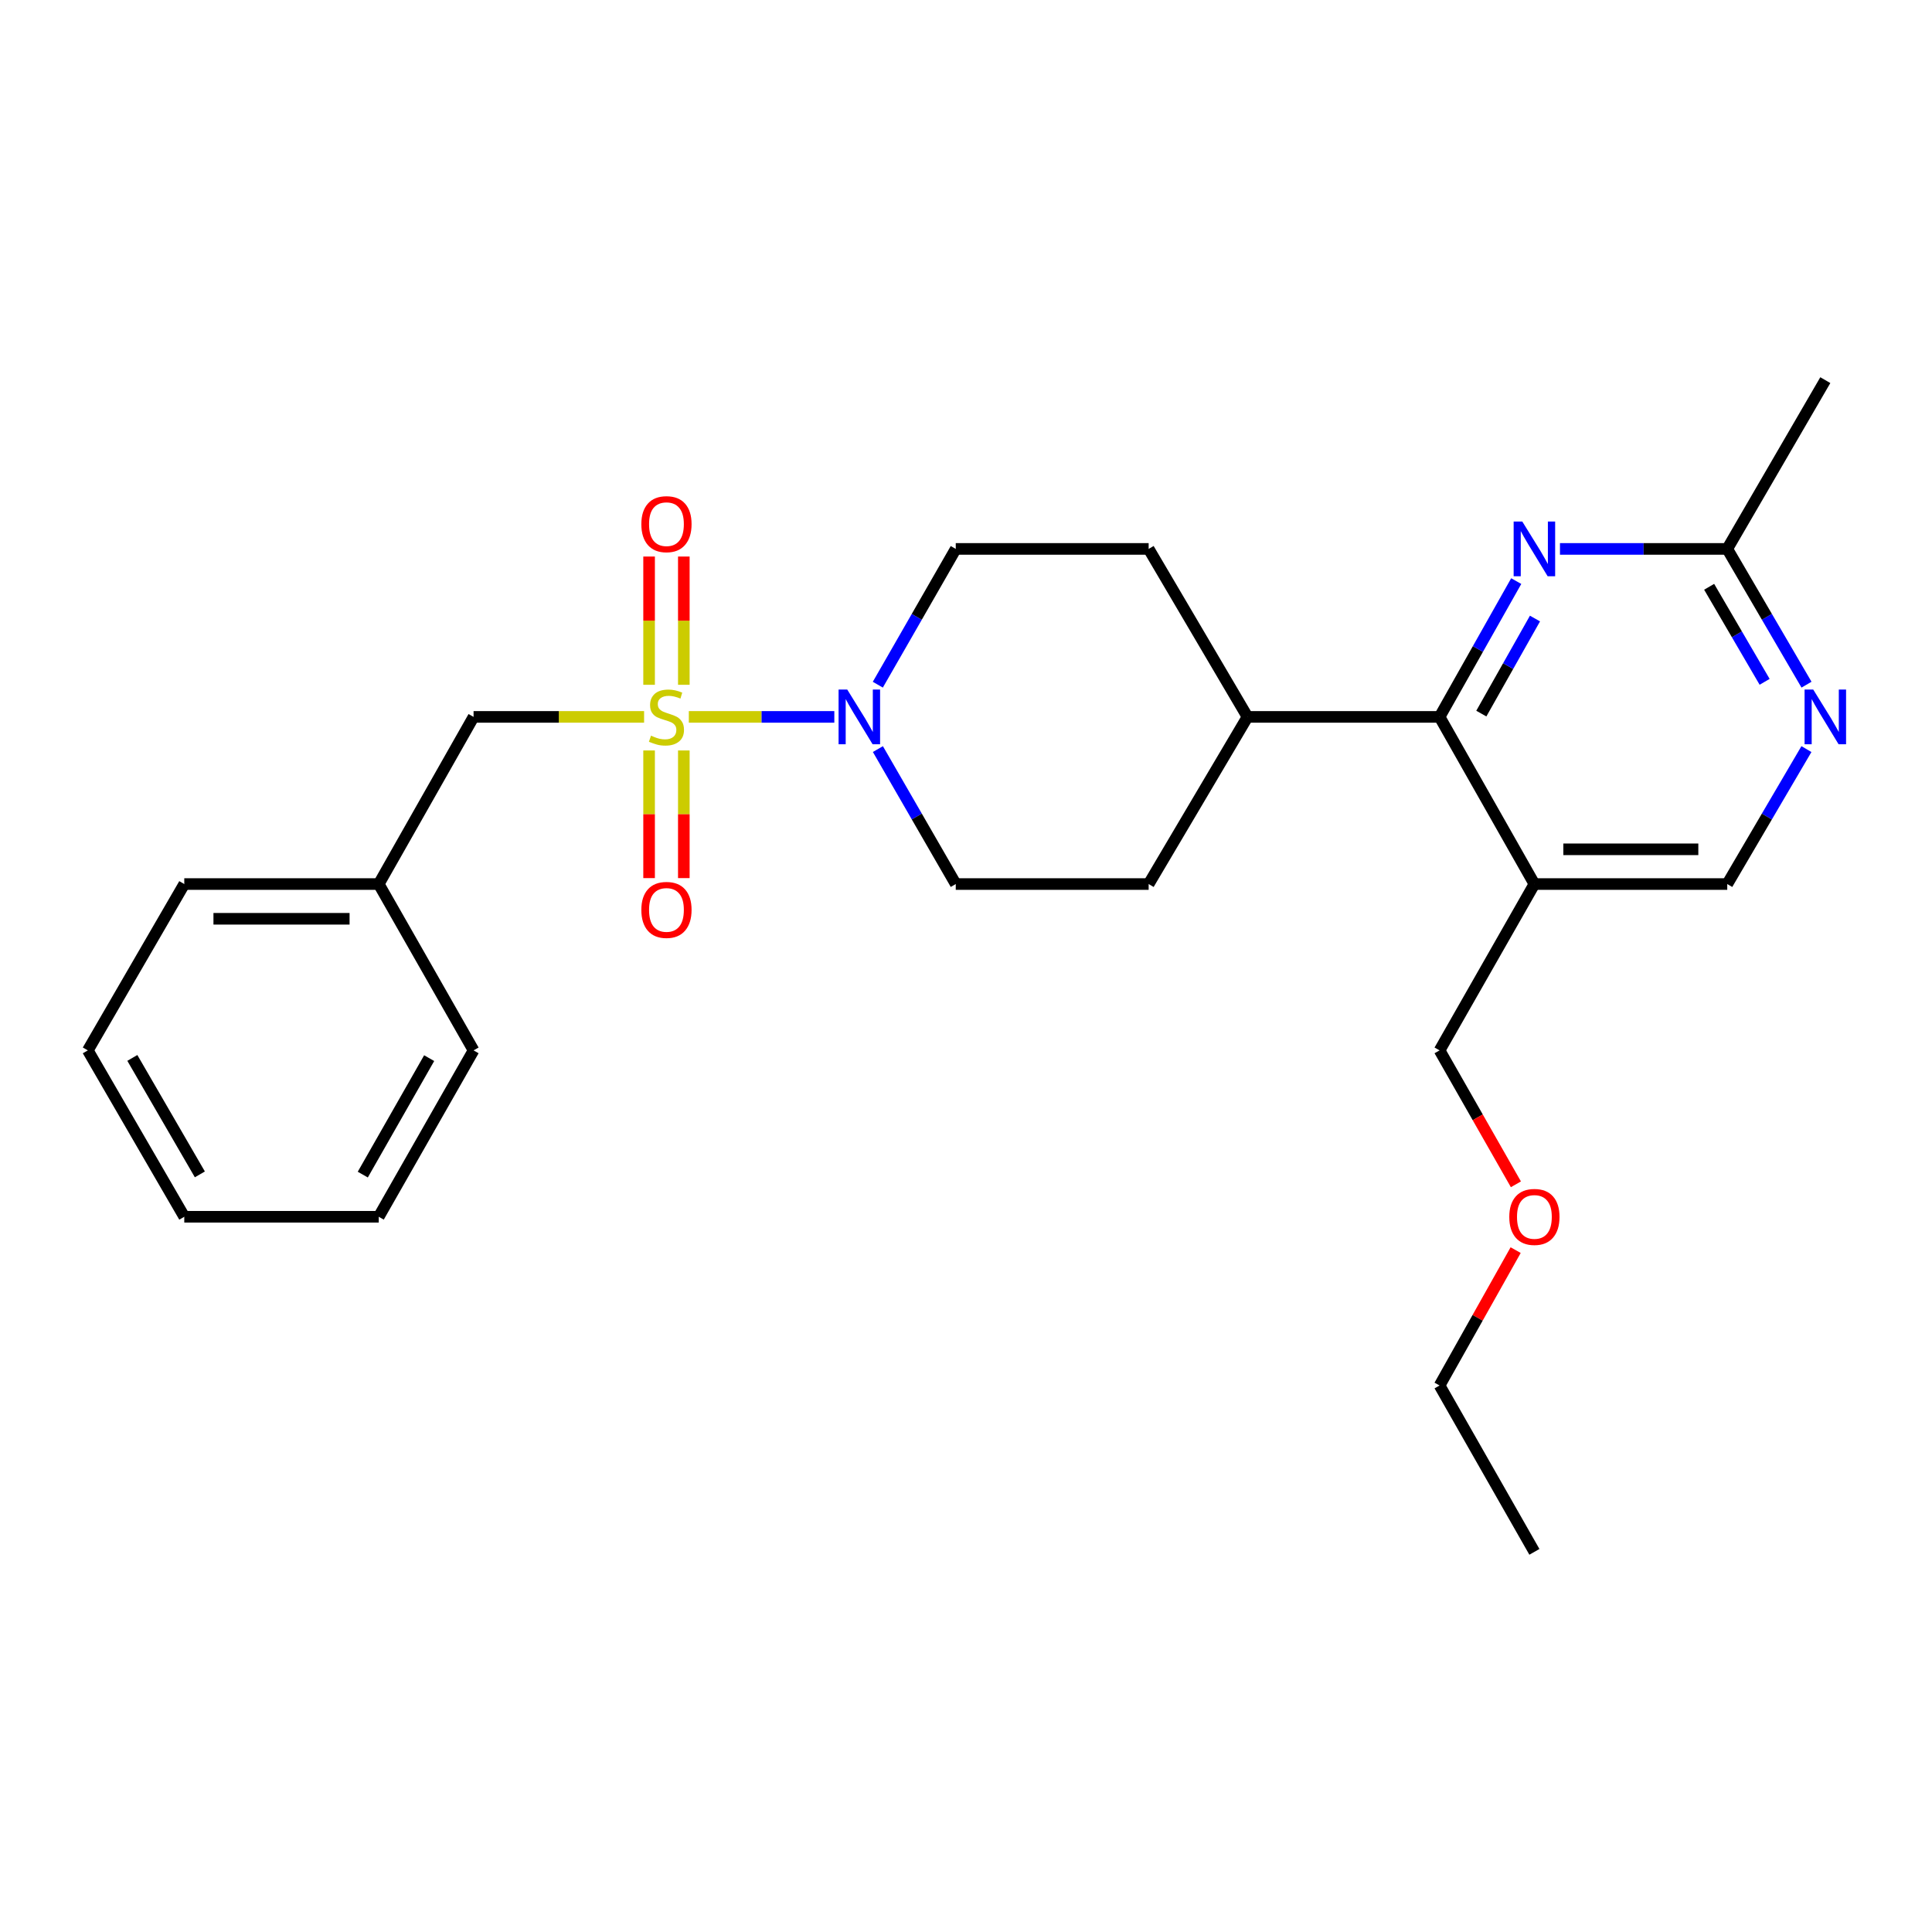 <?xml version='1.0' encoding='iso-8859-1'?>
<svg version='1.1' baseProfile='full'
              xmlns='http://www.w3.org/2000/svg'
                      xmlns:rdkit='http://www.rdkit.org/xml'
                      xmlns:xlink='http://www.w3.org/1999/xlink'
                  xml:space='preserve'
width='1000px' height='1000px' viewBox='0 0 1000 1000'>
<!-- END OF HEADER -->
<rect style='opacity:1.0;fill:#FFFFFF;stroke:none' width='1000' height='1000' x='0' y='0'> </rect>
<path class='bond-0' d='M 356.533,371.064 L 394.188,371.064' style='fill:none;fill-rule:evenodd;stroke:#CCCC00;stroke-width:6px;stroke-linecap:butt;stroke-linejoin:miter;stroke-opacity:1' />
<path class='bond-0' d='M 394.188,371.064 L 431.842,371.064' style='fill:none;fill-rule:evenodd;stroke:#0000FF;stroke-width:6px;stroke-linecap:butt;stroke-linejoin:miter;stroke-opacity:1' />
<path class='bond-5' d='M 333.382,371.064 L 289.249,371.064' style='fill:none;fill-rule:evenodd;stroke:#CCCC00;stroke-width:6px;stroke-linecap:butt;stroke-linejoin:miter;stroke-opacity:1' />
<path class='bond-5' d='M 289.249,371.064 L 245.117,371.064' style='fill:none;fill-rule:evenodd;stroke:#000000;stroke-width:6px;stroke-linecap:butt;stroke-linejoin:miter;stroke-opacity:1' />
<path class='bond-7' d='M 353.947,354.448 L 353.947,321.255' style='fill:none;fill-rule:evenodd;stroke:#CCCC00;stroke-width:6px;stroke-linecap:butt;stroke-linejoin:miter;stroke-opacity:1' />
<path class='bond-7' d='M 353.947,321.255 L 353.947,288.063' style='fill:none;fill-rule:evenodd;stroke:#FF0000;stroke-width:6px;stroke-linecap:butt;stroke-linejoin:miter;stroke-opacity:1' />
<path class='bond-7' d='M 335.968,354.448 L 335.968,321.255' style='fill:none;fill-rule:evenodd;stroke:#CCCC00;stroke-width:6px;stroke-linecap:butt;stroke-linejoin:miter;stroke-opacity:1' />
<path class='bond-7' d='M 335.968,321.255 L 335.968,288.063' style='fill:none;fill-rule:evenodd;stroke:#FF0000;stroke-width:6px;stroke-linecap:butt;stroke-linejoin:miter;stroke-opacity:1' />
<path class='bond-8' d='M 335.968,388.439 L 335.968,421.471' style='fill:none;fill-rule:evenodd;stroke:#CCCC00;stroke-width:6px;stroke-linecap:butt;stroke-linejoin:miter;stroke-opacity:1' />
<path class='bond-8' d='M 335.968,421.471 L 335.968,454.504' style='fill:none;fill-rule:evenodd;stroke:#FF0000;stroke-width:6px;stroke-linecap:butt;stroke-linejoin:miter;stroke-opacity:1' />
<path class='bond-8' d='M 353.947,388.439 L 353.947,421.471' style='fill:none;fill-rule:evenodd;stroke:#CCCC00;stroke-width:6px;stroke-linecap:butt;stroke-linejoin:miter;stroke-opacity:1' />
<path class='bond-8' d='M 353.947,421.471 L 353.947,454.504' style='fill:none;fill-rule:evenodd;stroke:#FF0000;stroke-width:6px;stroke-linecap:butt;stroke-linejoin:miter;stroke-opacity:1' />
<path class='bond-11' d='M 454.356,354.397 L 474.528,319.257' style='fill:none;fill-rule:evenodd;stroke:#0000FF;stroke-width:6px;stroke-linecap:butt;stroke-linejoin:miter;stroke-opacity:1' />
<path class='bond-11' d='M 474.528,319.257 L 494.699,284.117' style='fill:none;fill-rule:evenodd;stroke:#000000;stroke-width:6px;stroke-linecap:butt;stroke-linejoin:miter;stroke-opacity:1' />
<path class='bond-12' d='M 454.398,387.721 L 474.549,422.651' style='fill:none;fill-rule:evenodd;stroke:#0000FF;stroke-width:6px;stroke-linecap:butt;stroke-linejoin:miter;stroke-opacity:1' />
<path class='bond-12' d='M 474.549,422.651 L 494.699,457.581' style='fill:none;fill-rule:evenodd;stroke:#000000;stroke-width:6px;stroke-linecap:butt;stroke-linejoin:miter;stroke-opacity:1' />
<path class='bond-1' d='M 745.121,371.064 L 645.709,371.064' style='fill:none;fill-rule:evenodd;stroke:#000000;stroke-width:6px;stroke-linecap:butt;stroke-linejoin:miter;stroke-opacity:1' />
<path class='bond-2' d='M 745.121,371.064 L 764.96,335.918' style='fill:none;fill-rule:evenodd;stroke:#000000;stroke-width:6px;stroke-linecap:butt;stroke-linejoin:miter;stroke-opacity:1' />
<path class='bond-2' d='M 764.96,335.918 L 784.8,300.773' style='fill:none;fill-rule:evenodd;stroke:#0000FF;stroke-width:6px;stroke-linecap:butt;stroke-linejoin:miter;stroke-opacity:1' />
<path class='bond-2' d='M 766.729,369.358 L 780.617,344.756' style='fill:none;fill-rule:evenodd;stroke:#000000;stroke-width:6px;stroke-linecap:butt;stroke-linejoin:miter;stroke-opacity:1' />
<path class='bond-2' d='M 780.617,344.756 L 794.504,320.155' style='fill:none;fill-rule:evenodd;stroke:#0000FF;stroke-width:6px;stroke-linecap:butt;stroke-linejoin:miter;stroke-opacity:1' />
<path class='bond-3' d='M 745.121,371.064 L 794.202,457.581' style='fill:none;fill-rule:evenodd;stroke:#000000;stroke-width:6px;stroke-linecap:butt;stroke-linejoin:miter;stroke-opacity:1' />
<path class='bond-6' d='M 807.438,284.117 L 850.731,284.117' style='fill:none;fill-rule:evenodd;stroke:#0000FF;stroke-width:6px;stroke-linecap:butt;stroke-linejoin:miter;stroke-opacity:1' />
<path class='bond-6' d='M 850.731,284.117 L 894.023,284.117' style='fill:none;fill-rule:evenodd;stroke:#000000;stroke-width:6px;stroke-linecap:butt;stroke-linejoin:miter;stroke-opacity:1' />
<path class='bond-9' d='M 794.202,457.581 L 894.023,457.581' style='fill:none;fill-rule:evenodd;stroke:#000000;stroke-width:6px;stroke-linecap:butt;stroke-linejoin:miter;stroke-opacity:1' />
<path class='bond-9' d='M 809.176,439.602 L 879.05,439.602' style='fill:none;fill-rule:evenodd;stroke:#000000;stroke-width:6px;stroke-linecap:butt;stroke-linejoin:miter;stroke-opacity:1' />
<path class='bond-16' d='M 794.202,457.581 L 745.121,543.678' style='fill:none;fill-rule:evenodd;stroke:#000000;stroke-width:6px;stroke-linecap:butt;stroke-linejoin:miter;stroke-opacity:1' />
<path class='bond-4' d='M 935.004,387.731 L 914.514,422.656' style='fill:none;fill-rule:evenodd;stroke:#0000FF;stroke-width:6px;stroke-linecap:butt;stroke-linejoin:miter;stroke-opacity:1' />
<path class='bond-4' d='M 914.514,422.656 L 894.023,457.581' style='fill:none;fill-rule:evenodd;stroke:#000000;stroke-width:6px;stroke-linecap:butt;stroke-linejoin:miter;stroke-opacity:1' />
<path class='bond-28' d='M 935.047,354.387 L 914.535,319.252' style='fill:none;fill-rule:evenodd;stroke:#0000FF;stroke-width:6px;stroke-linecap:butt;stroke-linejoin:miter;stroke-opacity:1' />
<path class='bond-28' d='M 914.535,319.252 L 894.023,284.117' style='fill:none;fill-rule:evenodd;stroke:#000000;stroke-width:6px;stroke-linecap:butt;stroke-linejoin:miter;stroke-opacity:1' />
<path class='bond-28' d='M 913.367,352.911 L 899.009,328.316' style='fill:none;fill-rule:evenodd;stroke:#0000FF;stroke-width:6px;stroke-linecap:butt;stroke-linejoin:miter;stroke-opacity:1' />
<path class='bond-28' d='M 899.009,328.316 L 884.651,303.722' style='fill:none;fill-rule:evenodd;stroke:#000000;stroke-width:6px;stroke-linecap:butt;stroke-linejoin:miter;stroke-opacity:1' />
<path class='bond-15' d='M 245.117,371.064 L 196.035,457.581' style='fill:none;fill-rule:evenodd;stroke:#000000;stroke-width:6px;stroke-linecap:butt;stroke-linejoin:miter;stroke-opacity:1' />
<path class='bond-18' d='M 894.023,284.117 L 944.783,196.761' style='fill:none;fill-rule:evenodd;stroke:#000000;stroke-width:6px;stroke-linecap:butt;stroke-linejoin:miter;stroke-opacity:1' />
<path class='bond-10' d='M 645.709,371.064 L 594.54,457.581' style='fill:none;fill-rule:evenodd;stroke:#000000;stroke-width:6px;stroke-linecap:butt;stroke-linejoin:miter;stroke-opacity:1' />
<path class='bond-26' d='M 645.709,371.064 L 594.54,284.117' style='fill:none;fill-rule:evenodd;stroke:#000000;stroke-width:6px;stroke-linecap:butt;stroke-linejoin:miter;stroke-opacity:1' />
<path class='bond-13' d='M 494.699,284.117 L 594.54,284.117' style='fill:none;fill-rule:evenodd;stroke:#000000;stroke-width:6px;stroke-linecap:butt;stroke-linejoin:miter;stroke-opacity:1' />
<path class='bond-14' d='M 494.699,457.581 L 594.54,457.581' style='fill:none;fill-rule:evenodd;stroke:#000000;stroke-width:6px;stroke-linecap:butt;stroke-linejoin:miter;stroke-opacity:1' />
<path class='bond-20' d='M 196.035,457.581 L 95.385,457.581' style='fill:none;fill-rule:evenodd;stroke:#000000;stroke-width:6px;stroke-linecap:butt;stroke-linejoin:miter;stroke-opacity:1' />
<path class='bond-20' d='M 180.938,475.559 L 110.483,475.559' style='fill:none;fill-rule:evenodd;stroke:#000000;stroke-width:6px;stroke-linecap:butt;stroke-linejoin:miter;stroke-opacity:1' />
<path class='bond-21' d='M 196.035,457.581 L 245.117,543.678' style='fill:none;fill-rule:evenodd;stroke:#000000;stroke-width:6px;stroke-linecap:butt;stroke-linejoin:miter;stroke-opacity:1' />
<path class='bond-17' d='M 745.121,543.678 L 764.875,578.338' style='fill:none;fill-rule:evenodd;stroke:#000000;stroke-width:6px;stroke-linecap:butt;stroke-linejoin:miter;stroke-opacity:1' />
<path class='bond-17' d='M 764.875,578.338 L 784.629,612.997' style='fill:none;fill-rule:evenodd;stroke:#FF0000;stroke-width:6px;stroke-linecap:butt;stroke-linejoin:miter;stroke-opacity:1' />
<path class='bond-19' d='M 784.5,647.06 L 764.81,682.096' style='fill:none;fill-rule:evenodd;stroke:#FF0000;stroke-width:6px;stroke-linecap:butt;stroke-linejoin:miter;stroke-opacity:1' />
<path class='bond-19' d='M 764.81,682.096 L 745.121,717.131' style='fill:none;fill-rule:evenodd;stroke:#000000;stroke-width:6px;stroke-linecap:butt;stroke-linejoin:miter;stroke-opacity:1' />
<path class='bond-22' d='M 745.121,717.131 L 794.202,803.239' style='fill:none;fill-rule:evenodd;stroke:#000000;stroke-width:6px;stroke-linecap:butt;stroke-linejoin:miter;stroke-opacity:1' />
<path class='bond-24' d='M 95.385,457.581 L 45.455,543.678' style='fill:none;fill-rule:evenodd;stroke:#000000;stroke-width:6px;stroke-linecap:butt;stroke-linejoin:miter;stroke-opacity:1' />
<path class='bond-23' d='M 245.117,543.678 L 196.035,629.795' style='fill:none;fill-rule:evenodd;stroke:#000000;stroke-width:6px;stroke-linecap:butt;stroke-linejoin:miter;stroke-opacity:1' />
<path class='bond-23' d='M 222.135,547.693 L 187.778,607.975' style='fill:none;fill-rule:evenodd;stroke:#000000;stroke-width:6px;stroke-linecap:butt;stroke-linejoin:miter;stroke-opacity:1' />
<path class='bond-25' d='M 196.035,629.795 L 95.385,629.795' style='fill:none;fill-rule:evenodd;stroke:#000000;stroke-width:6px;stroke-linecap:butt;stroke-linejoin:miter;stroke-opacity:1' />
<path class='bond-27' d='M 45.455,543.678 L 95.385,629.795' style='fill:none;fill-rule:evenodd;stroke:#000000;stroke-width:6px;stroke-linecap:butt;stroke-linejoin:miter;stroke-opacity:1' />
<path class='bond-27' d='M 68.498,547.578 L 103.449,607.86' style='fill:none;fill-rule:evenodd;stroke:#000000;stroke-width:6px;stroke-linecap:butt;stroke-linejoin:miter;stroke-opacity:1' />
<path  class='atom-0' d='M 336.958 380.784
Q 337.278 380.904, 338.598 381.464
Q 339.918 382.024, 341.358 382.384
Q 342.838 382.704, 344.278 382.704
Q 346.958 382.704, 348.518 381.424
Q 350.078 380.104, 350.078 377.824
Q 350.078 376.264, 349.278 375.304
Q 348.518 374.344, 347.318 373.824
Q 346.118 373.304, 344.118 372.704
Q 341.598 371.944, 340.078 371.224
Q 338.598 370.504, 337.518 368.984
Q 336.478 367.464, 336.478 364.904
Q 336.478 361.344, 338.878 359.144
Q 341.318 356.944, 346.118 356.944
Q 349.398 356.944, 353.118 358.504
L 352.198 361.584
Q 348.798 360.184, 346.238 360.184
Q 343.478 360.184, 341.958 361.344
Q 340.438 362.464, 340.478 364.424
Q 340.478 365.944, 341.238 366.864
Q 342.038 367.784, 343.158 368.304
Q 344.318 368.824, 346.238 369.424
Q 348.798 370.224, 350.318 371.024
Q 351.838 371.824, 352.918 373.464
Q 354.038 375.064, 354.038 377.824
Q 354.038 381.744, 351.398 383.864
Q 348.798 385.944, 344.438 385.944
Q 341.918 385.944, 339.998 385.384
Q 338.118 384.864, 335.878 383.944
L 336.958 380.784
' fill='#CCCC00'/>
<path  class='atom-1' d='M 438.529 356.904
L 447.809 371.904
Q 448.729 373.384, 450.209 376.064
Q 451.689 378.744, 451.769 378.904
L 451.769 356.904
L 455.529 356.904
L 455.529 385.224
L 451.649 385.224
L 441.689 368.824
Q 440.529 366.904, 439.289 364.704
Q 438.089 362.504, 437.729 361.824
L 437.729 385.224
L 434.049 385.224
L 434.049 356.904
L 438.529 356.904
' fill='#0000FF'/>
<path  class='atom-3' d='M 787.942 269.957
L 797.222 284.957
Q 798.142 286.437, 799.622 289.117
Q 801.102 291.797, 801.182 291.957
L 801.182 269.957
L 804.942 269.957
L 804.942 298.277
L 801.062 298.277
L 791.102 281.877
Q 789.942 279.957, 788.702 277.757
Q 787.502 275.557, 787.142 274.877
L 787.142 298.277
L 783.462 298.277
L 783.462 269.957
L 787.942 269.957
' fill='#0000FF'/>
<path  class='atom-5' d='M 938.523 356.904
L 947.803 371.904
Q 948.723 373.384, 950.203 376.064
Q 951.683 378.744, 951.763 378.904
L 951.763 356.904
L 955.523 356.904
L 955.523 385.224
L 951.643 385.224
L 941.683 368.824
Q 940.523 366.904, 939.283 364.704
Q 938.083 362.504, 937.723 361.824
L 937.723 385.224
L 934.043 385.224
L 934.043 356.904
L 938.523 356.904
' fill='#0000FF'/>
<path  class='atom-8' d='M 331.958 271.303
Q 331.958 264.503, 335.318 260.703
Q 338.678 256.903, 344.958 256.903
Q 351.238 256.903, 354.598 260.703
Q 357.958 264.503, 357.958 271.303
Q 357.958 278.183, 354.558 282.103
Q 351.158 285.983, 344.958 285.983
Q 338.718 285.983, 335.318 282.103
Q 331.958 278.223, 331.958 271.303
M 344.958 282.783
Q 349.278 282.783, 351.598 279.903
Q 353.958 276.983, 353.958 271.303
Q 353.958 265.743, 351.598 262.943
Q 349.278 260.103, 344.958 260.103
Q 340.638 260.103, 338.278 262.903
Q 335.958 265.703, 335.958 271.303
Q 335.958 277.023, 338.278 279.903
Q 340.638 282.783, 344.958 282.783
' fill='#FF0000'/>
<path  class='atom-9' d='M 331.958 470.965
Q 331.958 464.165, 335.318 460.365
Q 338.678 456.565, 344.958 456.565
Q 351.238 456.565, 354.598 460.365
Q 357.958 464.165, 357.958 470.965
Q 357.958 477.845, 354.558 481.765
Q 351.158 485.645, 344.958 485.645
Q 338.718 485.645, 335.318 481.765
Q 331.958 477.885, 331.958 470.965
M 344.958 482.445
Q 349.278 482.445, 351.598 479.565
Q 353.958 476.645, 353.958 470.965
Q 353.958 465.405, 351.598 462.605
Q 349.278 459.765, 344.958 459.765
Q 340.638 459.765, 338.278 462.565
Q 335.958 465.365, 335.958 470.965
Q 335.958 476.685, 338.278 479.565
Q 340.638 482.445, 344.958 482.445
' fill='#FF0000'/>
<path  class='atom-18' d='M 781.202 629.875
Q 781.202 623.075, 784.562 619.275
Q 787.922 615.475, 794.202 615.475
Q 800.482 615.475, 803.842 619.275
Q 807.202 623.075, 807.202 629.875
Q 807.202 636.755, 803.802 640.675
Q 800.402 644.555, 794.202 644.555
Q 787.962 644.555, 784.562 640.675
Q 781.202 636.795, 781.202 629.875
M 794.202 641.355
Q 798.522 641.355, 800.842 638.475
Q 803.202 635.555, 803.202 629.875
Q 803.202 624.315, 800.842 621.515
Q 798.522 618.675, 794.202 618.675
Q 789.882 618.675, 787.522 621.475
Q 785.202 624.275, 785.202 629.875
Q 785.202 635.595, 787.522 638.475
Q 789.882 641.355, 794.202 641.355
' fill='#FF0000'/>
</svg>
